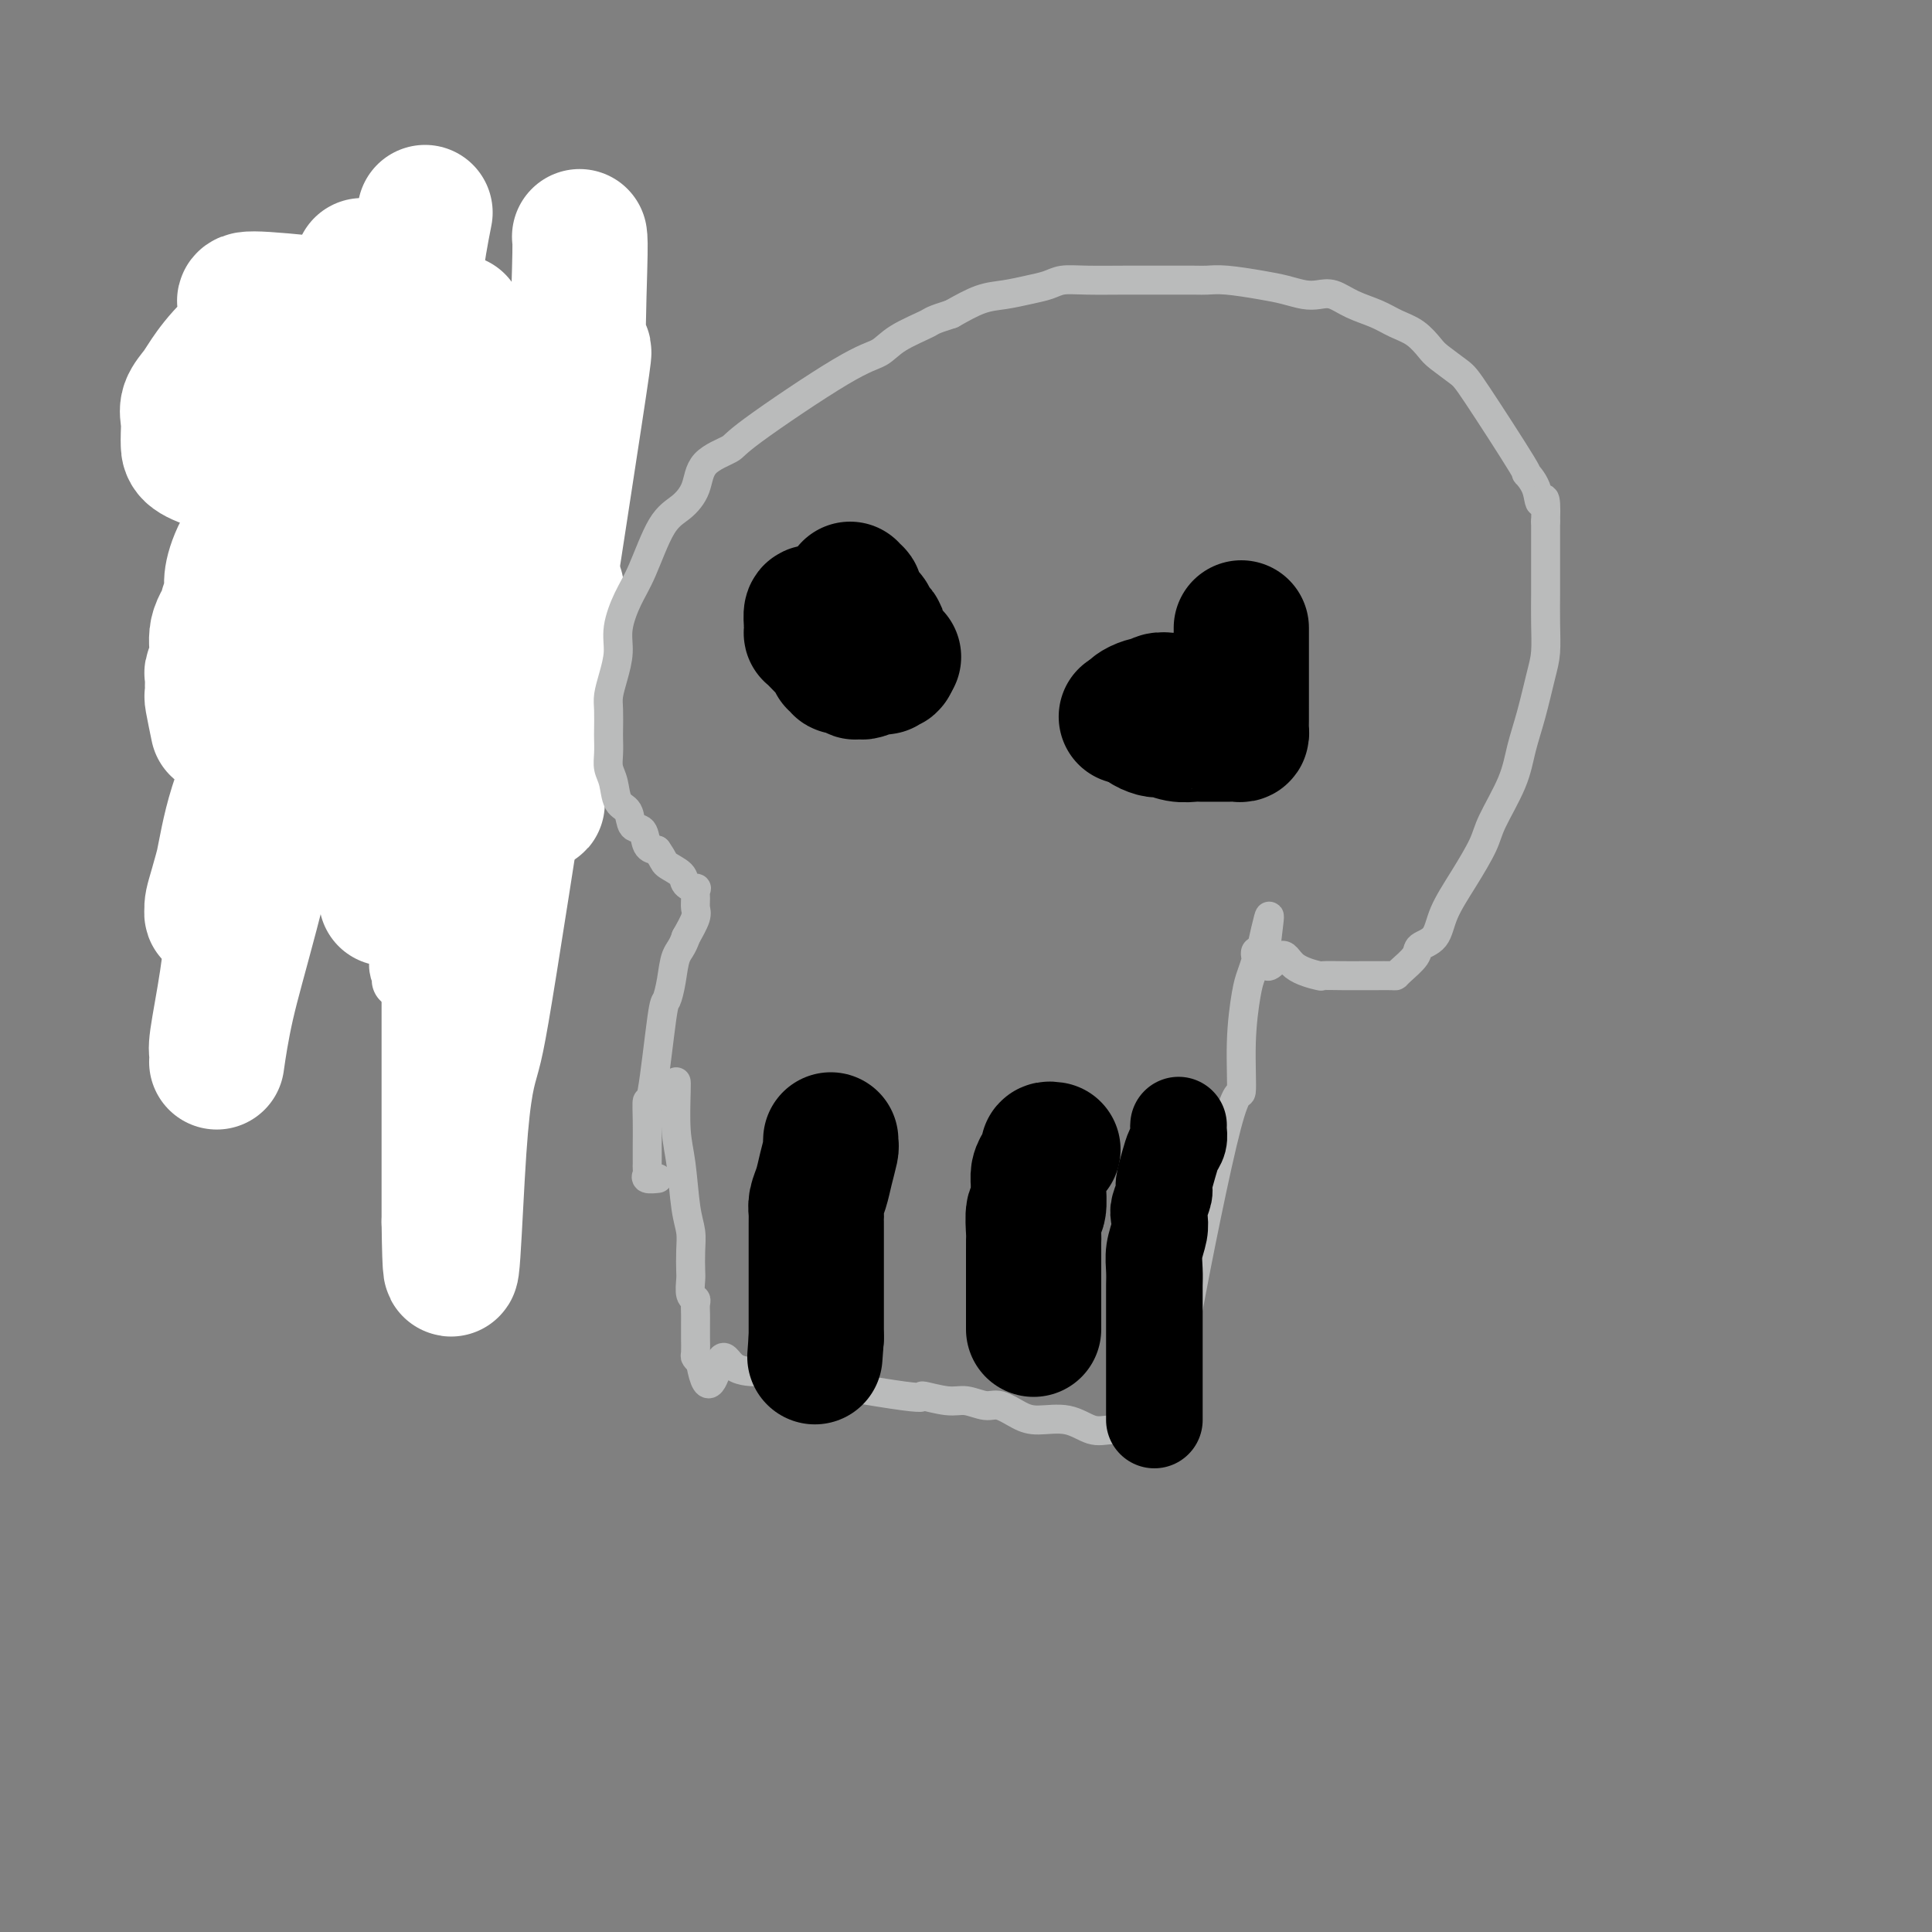 <svg viewBox='0 0 400 400' version='1.1' xmlns='http://www.w3.org/2000/svg' xmlns:xlink='http://www.w3.org/1999/xlink'><rect x="0" y="0" width="400" height="400" fill="#808080" stroke="none"/><g fill='none' stroke='#FFCD0A' stroke-width='4' stroke-linecap='round' stroke-linejoin='round'><path d='M96,79c-0.342,0.000 -0.685,0.000 -1,0c-0.315,-0.000 -0.604,-0.000 -1,0c-0.396,0.000 -0.900,0.000 -1,0c-0.100,-0.000 0.205,-0.000 0,0c-0.205,0.000 -0.919,0.000 -2,0c-1.081,-0.000 -2.527,-0.000 -3,0c-0.473,0.000 0.029,0.000 0,0c-0.029,-0.000 -0.589,-0.000 -1,0c-0.411,0.000 -0.673,0.000 -1,0c-0.327,-0.000 -0.718,-0.000 -1,0c-0.282,0.000 -0.453,0.000 -1,0c-0.547,-0.000 -1.469,-0.001 -2,0c-0.531,0.001 -0.672,0.003 -1,0c-0.328,-0.003 -0.844,-0.011 -1,0c-0.156,0.011 0.046,0.041 0,0c-0.046,-0.041 -0.342,-0.152 -1,0c-0.658,0.152 -1.678,0.566 -2,1c-0.322,0.434 0.054,0.886 0,1c-0.054,0.114 -0.536,-0.110 -1,0c-0.464,0.110 -0.908,0.555 -1,1c-0.092,0.445 0.167,0.889 0,1c-0.167,0.111 -0.762,-0.111 -1,0c-0.238,0.111 -0.119,0.556 0,1'/><path d='M74,84c-1.012,0.945 -1.042,0.808 -1,1c0.042,0.192 0.156,0.714 0,1c-0.156,0.286 -0.581,0.335 -1,1c-0.419,0.665 -0.830,1.944 -1,3c-0.170,1.056 -0.098,1.889 0,2c0.098,0.111 0.222,-0.499 0,0c-0.222,0.499 -0.791,2.108 -1,3c-0.209,0.892 -0.060,1.068 0,1c0.060,-0.068 0.030,-0.379 0,0c-0.030,0.379 -0.061,1.449 0,2c0.061,0.551 0.212,0.583 0,1c-0.212,0.417 -0.789,1.220 -1,2c-0.211,0.780 -0.057,1.536 0,2c0.057,0.464 0.015,0.635 0,1c-0.015,0.365 -0.004,0.924 0,1c0.004,0.076 0.001,-0.330 0,0c-0.001,0.330 -0.000,1.397 0,2c0.000,0.603 0.000,0.743 0,1c-0.000,0.257 -0.000,0.632 0,1c0.000,0.368 0.000,0.728 0,1c-0.000,0.272 -0.001,0.454 0,1c0.001,0.546 0.003,1.455 0,2c-0.003,0.545 -0.011,0.724 0,1c0.011,0.276 0.041,0.648 0,1c-0.041,0.352 -0.155,0.686 0,1c0.155,0.314 0.578,0.610 1,1c0.422,0.390 0.845,0.874 1,1c0.155,0.126 0.044,-0.107 0,0c-0.044,0.107 -0.022,0.553 0,1'/><path d='M71,119c0.487,3.173 0.703,2.107 1,2c0.297,-0.107 0.675,0.745 1,1c0.325,0.255 0.598,-0.087 1,0c0.402,0.087 0.933,0.601 1,1c0.067,0.399 -0.332,0.681 0,1c0.332,0.319 1.394,0.674 2,1c0.606,0.326 0.756,0.621 1,1c0.244,0.379 0.580,0.840 1,1c0.420,0.160 0.922,0.017 1,0c0.078,-0.017 -0.268,0.091 0,0c0.268,-0.091 1.151,-0.380 2,0c0.849,0.380 1.663,1.429 2,2c0.337,0.571 0.197,0.663 1,1c0.803,0.337 2.550,0.921 3,1c0.450,0.079 -0.397,-0.345 0,0c0.397,0.345 2.037,1.458 3,2c0.963,0.542 1.249,0.513 2,1c0.751,0.487 1.969,1.488 3,2c1.031,0.512 1.877,0.533 3,1c1.123,0.467 2.525,1.378 3,2c0.475,0.622 0.022,0.953 0,1c-0.022,0.047 0.385,-0.192 1,0c0.615,0.192 1.438,0.813 2,1c0.562,0.187 0.862,-0.060 1,0c0.138,0.060 0.114,0.428 0,1c-0.114,0.572 -0.319,1.349 0,2c0.319,0.651 1.163,1.175 2,2c0.837,0.825 1.668,1.950 2,3c0.332,1.050 0.166,2.025 0,3'/><path d='M110,152c1.016,1.837 1.057,0.929 1,1c-0.057,0.071 -0.211,1.122 0,2c0.211,0.878 0.789,1.583 1,2c0.211,0.417 0.056,0.546 0,1c-0.056,0.454 -0.014,1.234 0,2c0.014,0.766 -0.000,1.516 0,2c0.000,0.484 0.016,0.700 0,1c-0.016,0.300 -0.062,0.685 0,1c0.062,0.315 0.234,0.560 0,1c-0.234,0.440 -0.874,1.073 -1,2c-0.126,0.927 0.264,2.146 0,3c-0.264,0.854 -1.180,1.344 -2,2c-0.820,0.656 -1.542,1.480 -2,2c-0.458,0.520 -0.651,0.736 -1,1c-0.349,0.264 -0.852,0.578 -1,1c-0.148,0.422 0.059,0.954 0,1c-0.059,0.046 -0.386,-0.394 -1,0c-0.614,0.394 -1.516,1.622 -2,2c-0.484,0.378 -0.549,-0.095 -1,0c-0.451,0.095 -1.287,0.757 -2,1c-0.713,0.243 -1.302,0.065 -2,0c-0.698,-0.065 -1.504,-0.017 -2,0c-0.496,0.017 -0.682,0.005 -1,0c-0.318,-0.005 -0.767,-0.001 -1,0c-0.233,0.001 -0.250,0.000 -1,0c-0.750,-0.000 -2.232,-0.000 -3,0c-0.768,0.000 -0.822,0.000 -1,0c-0.178,-0.000 -0.479,-0.000 -1,0c-0.521,0.000 -1.260,0.000 -2,0'/><path d='M85,180c-2.869,0.158 -1.542,0.052 -1,0c0.542,-0.052 0.299,-0.052 0,0c-0.299,0.052 -0.654,0.154 -1,0c-0.346,-0.154 -0.684,-0.566 -1,-1c-0.316,-0.434 -0.609,-0.891 -1,-1c-0.391,-0.109 -0.878,0.128 -1,0c-0.122,-0.128 0.121,-0.622 0,-1c-0.121,-0.378 -0.607,-0.640 -1,-1c-0.393,-0.360 -0.694,-0.818 -1,-1c-0.306,-0.182 -0.618,-0.087 -1,0c-0.382,0.087 -0.834,0.168 -1,0c-0.166,-0.168 -0.045,-0.584 0,-1c0.045,-0.416 0.013,-0.833 0,-1c-0.013,-0.167 -0.006,-0.083 0,0'/><path d='M86,77c0.756,0.030 1.512,0.061 2,0c0.488,-0.061 0.709,-0.212 1,0c0.291,0.212 0.651,0.789 1,1c0.349,0.211 0.685,0.057 1,0c0.315,-0.057 0.609,-0.016 1,0c0.391,0.016 0.878,0.008 1,0c0.122,-0.008 -0.121,-0.016 0,0c0.121,0.016 0.605,0.057 1,0c0.395,-0.057 0.701,-0.212 1,0c0.299,0.212 0.590,0.792 1,1c0.410,0.208 0.939,0.045 1,0c0.061,-0.045 -0.344,0.029 0,0c0.344,-0.029 1.439,-0.162 2,0c0.561,0.162 0.589,0.618 1,1c0.411,0.382 1.206,0.691 2,1'/><path d='M102,81c2.428,0.863 0.497,1.019 0,1c-0.497,-0.019 0.442,-0.215 1,0c0.558,0.215 0.737,0.841 1,1c0.263,0.159 0.609,-0.150 1,0c0.391,0.150 0.826,0.757 1,1c0.174,0.243 0.087,0.121 0,0'/><path d='M106,84c-0.001,0.120 -0.001,0.239 0,0c0.001,-0.239 0.004,-0.837 0,-1c-0.004,-0.163 -0.015,0.110 0,0c0.015,-0.110 0.057,-0.602 0,-1c-0.057,-0.398 -0.211,-0.702 0,-1c0.211,-0.298 0.789,-0.591 1,-1c0.211,-0.409 0.057,-0.935 0,-1c-0.057,-0.065 -0.016,0.333 0,0c0.016,-0.333 0.008,-1.395 0,-2c-0.008,-0.605 -0.016,-0.754 0,-1c0.016,-0.246 0.057,-0.591 0,-1c-0.057,-0.409 -0.211,-0.883 0,-1c0.211,-0.117 0.788,0.122 1,0c0.212,-0.122 0.061,-0.606 0,-1c-0.061,-0.394 -0.030,-0.697 0,-1'/><path d='M108,72c0.310,-2.476 0.083,-2.667 0,-3c-0.083,-0.333 -0.024,-0.810 0,-1c0.024,-0.190 0.012,-0.095 0,0'/><path d='M108,68c0.083,-0.417 0.167,-0.833 0,-1c-0.167,-0.167 -0.583,-0.083 -1,0'/><path d='M107,67c-0.411,-0.155 -0.937,-0.041 -1,0c-0.063,0.041 0.338,0.011 0,0c-0.338,-0.011 -1.414,-0.003 -2,0c-0.586,0.003 -0.682,0.001 -1,0c-0.318,-0.001 -0.859,-0.000 -1,0c-0.141,0.000 0.117,0.000 0,0c-0.117,-0.000 -0.610,-0.000 -1,0c-0.390,0.000 -0.678,0.000 -1,0c-0.322,-0.000 -0.678,-0.000 -1,0c-0.322,0.000 -0.611,0.000 -1,0c-0.389,-0.000 -0.877,-0.000 -1,0c-0.123,0.000 0.121,0.000 0,0c-0.121,-0.000 -0.606,-0.000 -1,0c-0.394,0.000 -0.697,0.000 -1,0c-0.303,-0.000 -0.605,-0.000 -1,0c-0.395,0.000 -0.883,0.000 -1,0c-0.117,-0.000 0.137,-0.000 0,0c-0.137,0.000 -0.664,0.000 -1,0c-0.336,-0.000 -0.482,-0.000 -1,0c-0.518,0.000 -1.409,0.000 -2,0c-0.591,-0.000 -0.883,-0.000 -1,0c-0.117,0.000 -0.058,0.000 0,0'/><path d='M88,67c-3.349,0.000 -2.221,0.000 -2,0c0.221,0.000 -0.466,0.000 -1,0c-0.534,0.000 -0.917,0.000 -1,0c-0.083,0.000 0.132,0.000 0,0c-0.132,0.000 -0.613,0.000 -1,0c-0.387,0.000 -0.681,0.000 -1,0c-0.319,0.000 -0.663,0.000 -1,0c-0.337,0.000 -0.667,0.000 -1,0c-0.333,0.000 -0.667,0.000 -1,0c-0.333,0.000 -0.663,0.000 -1,0c-0.337,0.000 -0.682,0.000 -1,0c-0.318,0.000 -0.610,0.000 -1,0c-0.390,0.000 -0.878,0.000 -1,0c-0.122,0.000 0.122,0.000 0,0c-0.122,-0.000 -0.610,-0.000 -1,0c-0.390,0.000 -0.682,0.000 -1,0c-0.318,-0.000 -0.661,-0.000 -1,0c-0.339,0.000 -0.673,0.000 -1,0c-0.327,-0.000 -0.647,-0.000 -1,0c-0.353,0.000 -0.738,0.000 -1,0c-0.262,-0.000 -0.400,-0.000 -1,0c-0.600,0.000 -1.662,0.000 -2,0c-0.338,-0.000 0.046,-0.000 0,0c-0.046,0.000 -0.523,0.000 -1,0'/><path d='M65,67c-3.742,0.000 -1.598,0.000 -1,0c0.598,0.000 -0.350,0.000 -1,0c-0.650,0.000 -1.001,0.000 -1,0c0.001,0.000 0.354,0.000 0,0c-0.354,0.000 -1.414,0.000 -2,0c-0.586,0.000 -0.696,0.000 -1,0c-0.304,0.000 -0.801,0.000 -1,0c-0.199,0.000 -0.099,0.000 0,0'/><path d='M55,68c-0.415,0.305 -0.829,0.610 -1,1c-0.171,0.390 -0.098,0.864 0,1c0.098,0.136 0.223,-0.066 0,0c-0.223,0.066 -0.792,0.402 -1,1c-0.208,0.598 -0.056,1.459 0,2c0.056,0.541 0.015,0.762 0,1c-0.015,0.238 -0.003,0.494 0,1c0.003,0.506 -0.003,1.262 0,2c0.003,0.738 0.015,1.456 0,2c-0.015,0.544 -0.057,0.913 0,2c0.057,1.087 0.211,2.892 0,4c-0.211,1.108 -0.789,1.519 -1,2c-0.211,0.481 -0.057,1.031 0,2c0.057,0.969 0.015,2.355 0,3c-0.015,0.645 -0.004,0.548 0,1c0.004,0.452 0.001,1.454 0,2c-0.001,0.546 -0.000,0.635 0,1c0.000,0.365 0.000,1.006 0,2c-0.000,0.994 -0.000,2.340 0,3c0.000,0.660 0.000,0.634 0,1c-0.000,0.366 -0.000,1.124 0,2c0.000,0.876 0.000,1.870 0,3c-0.000,1.130 -0.000,2.396 0,3c0.000,0.604 0.000,0.547 0,1c-0.000,0.453 -0.000,1.415 0,2c0.000,0.585 0.000,0.792 0,1'/><path d='M52,114c-0.691,7.084 -0.917,1.795 -1,0c-0.083,-1.795 -0.021,-0.096 0,1c0.021,1.096 0.003,1.590 0,2c-0.003,0.410 0.009,0.736 0,1c-0.009,0.264 -0.041,0.465 0,1c0.041,0.535 0.154,1.404 0,2c-0.154,0.596 -0.576,0.919 -1,2c-0.424,1.081 -0.849,2.919 -1,4c-0.151,1.081 -0.026,1.406 0,2c0.026,0.594 -0.046,1.459 0,2c0.046,0.541 0.208,0.758 0,1c-0.208,0.242 -0.788,0.508 -1,1c-0.212,0.492 -0.057,1.209 0,2c0.057,0.791 0.016,1.654 0,2c-0.016,0.346 -0.008,0.173 0,0'/><path d='M48,137c-0.097,-0.113 -0.193,-0.226 0,0c0.193,0.226 0.677,0.792 1,1c0.323,0.208 0.486,0.060 1,0c0.514,-0.060 1.381,-0.030 2,0c0.619,0.030 0.992,0.061 1,0c0.008,-0.061 -0.349,-0.212 0,0c0.349,0.212 1.403,0.789 2,1c0.597,0.211 0.737,0.057 1,0c0.263,-0.057 0.648,-0.015 1,0c0.352,0.015 0.672,0.004 1,0c0.328,-0.004 0.665,-0.001 1,0c0.335,0.001 0.667,0.001 1,0'/><path d='M60,139c2.089,0.311 1.311,0.089 1,0c-0.311,-0.089 -0.156,-0.044 0,0'/><path d='M62,139c-0.030,0.289 -0.061,0.578 0,1c0.061,0.422 0.212,0.978 0,2c-0.212,1.022 -0.789,2.512 -1,3c-0.211,0.488 -0.056,-0.024 0,0c0.056,0.024 0.015,0.584 0,1c-0.015,0.416 -0.003,0.689 0,1c0.003,0.311 -0.003,0.661 0,1c0.003,0.339 0.015,0.668 0,1c-0.015,0.332 -0.055,0.666 0,1c0.055,0.334 0.207,0.667 0,1c-0.207,0.333 -0.773,0.667 -1,1c-0.227,0.333 -0.113,0.667 0,1'/><path d='M60,153c-0.309,2.433 -0.083,1.517 0,2c0.083,0.483 0.022,2.367 0,3c-0.022,0.633 -0.005,0.016 0,0c0.005,-0.016 -0.002,0.570 0,1c0.002,0.430 0.014,0.704 0,1c-0.014,0.296 -0.055,0.616 0,1c0.055,0.384 0.207,0.834 0,1c-0.207,0.166 -0.773,0.047 -1,0c-0.227,-0.047 -0.113,-0.024 0,0'/><path d='M58,162c-0.447,0.000 -0.893,0.000 -1,0c-0.107,0.000 0.126,0.000 0,0c-0.126,0.000 -0.611,0.000 -1,0c-0.389,0.000 -0.682,0.000 -1,0c-0.318,0.000 -0.663,0.000 -1,0c-0.337,0.000 -0.668,0.000 -1,0c-0.332,0.000 -0.666,0.000 -1,0c-0.334,0.000 -0.667,0.000 -1,0c-0.333,0.000 -0.667,0.000 -1,0'/><path d='M50,162c-1.333,0.000 -0.667,0.000 0,0'/><path d='M49,162c-0.423,0.054 -0.845,0.108 -1,0c-0.155,-0.108 -0.042,-0.378 0,0c0.042,0.378 0.012,1.403 0,2c-0.012,0.597 -0.007,0.764 0,1c0.007,0.236 0.016,0.539 0,1c-0.016,0.461 -0.057,1.079 0,2c0.057,0.921 0.211,2.145 0,3c-0.211,0.855 -0.789,1.342 -1,2c-0.211,0.658 -0.056,1.487 0,2c0.056,0.513 0.011,0.711 0,1c-0.011,0.289 0.011,0.670 0,1c-0.011,0.330 -0.055,0.611 0,1c0.055,0.389 0.211,0.888 0,1c-0.211,0.112 -0.788,-0.162 -1,0c-0.212,0.162 -0.061,0.761 0,1c0.061,0.239 0.030,0.120 0,0'/><path d='M46,180c0.000,0.000 1.000,1.000 1,1'/><path d='M47,181c0.390,0.094 0.864,-0.171 1,0c0.136,0.171 -0.065,0.778 0,1c0.065,0.222 0.395,0.059 1,0c0.605,-0.059 1.485,-0.016 2,0c0.515,0.016 0.664,0.003 1,0c0.336,-0.003 0.860,0.003 1,0c0.140,-0.003 -0.103,-0.015 0,0c0.103,0.015 0.553,0.057 1,0c0.447,-0.057 0.889,-0.211 1,0c0.111,0.211 -0.111,0.789 0,1c0.111,0.211 0.556,0.057 1,0c0.444,-0.057 0.889,-0.015 1,0c0.111,0.015 -0.111,0.004 0,0c0.111,-0.004 0.556,-0.002 1,0'/><path d='M58,183c1.880,0.536 1.081,0.876 1,1c-0.081,0.124 0.557,0.032 1,0c0.443,-0.032 0.692,-0.005 1,0c0.308,0.005 0.674,-0.013 1,0c0.326,0.013 0.612,0.056 1,0c0.388,-0.056 0.878,-0.211 1,0c0.122,0.211 -0.123,0.789 0,1c0.123,0.211 0.614,0.057 1,0c0.386,-0.057 0.668,-0.015 1,0c0.332,0.015 0.715,0.004 1,0c0.285,-0.004 0.472,-0.001 1,0c0.528,0.001 1.398,0.000 2,0c0.602,-0.000 0.935,-0.000 1,0c0.065,0.000 -0.137,0.000 0,0c0.137,-0.000 0.614,-0.000 1,0c0.386,0.000 0.681,0.000 1,0c0.319,-0.000 0.663,-0.000 1,0c0.337,0.000 0.668,0.000 1,0c0.332,-0.000 0.666,-0.000 1,0c0.334,0.000 0.667,0.000 1,0'/><path d='M77,185c3.122,0.309 1.428,0.083 1,0c-0.428,-0.083 0.410,-0.022 1,0c0.590,0.022 0.931,0.006 1,0c0.069,-0.006 -0.135,-0.002 0,0c0.135,0.002 0.609,0.000 1,0c0.391,-0.000 0.700,-0.000 1,0c0.300,0.000 0.591,0.000 1,0c0.409,-0.000 0.936,-0.000 1,0c0.064,0.000 -0.337,0.000 0,0c0.337,-0.000 1.411,-0.000 2,0c0.589,0.000 0.694,0.000 1,0c0.306,-0.000 0.813,-0.000 1,0c0.187,0.000 0.053,0.000 0,0c-0.053,-0.000 -0.027,-0.000 0,0'/><path d='M111,76c-0.445,0.341 -0.890,0.683 -1,1c-0.110,0.317 0.114,0.610 0,1c-0.114,0.390 -0.567,0.878 -1,1c-0.433,0.122 -0.847,-0.122 -1,0c-0.153,0.122 -0.045,0.610 0,1c0.045,0.390 0.026,0.682 0,1c-0.026,0.318 -0.060,0.662 0,1c0.060,0.338 0.212,0.669 0,1c-0.212,0.331 -0.789,0.661 -1,1c-0.211,0.339 -0.057,0.686 0,1c0.057,0.314 0.016,0.595 0,1c-0.016,0.405 -0.008,0.935 0,1c0.008,0.065 0.016,-0.333 0,0c-0.016,0.333 -0.057,1.399 0,2c0.057,0.601 0.211,0.738 0,1c-0.211,0.262 -0.789,0.647 -1,1c-0.211,0.353 -0.057,0.672 0,1c0.057,0.328 0.015,0.665 0,1c-0.015,0.335 -0.004,0.667 0,1c0.004,0.333 0.001,0.667 0,1c-0.001,0.333 -0.001,0.667 0,1'/><path d='M106,96c-0.782,3.032 -0.238,0.613 0,0c0.238,-0.613 0.169,0.582 0,1c-0.169,0.418 -0.437,0.061 -1,0c-0.563,-0.061 -1.421,0.176 -2,0c-0.579,-0.176 -0.880,-0.765 -1,-1c-0.120,-0.235 -0.060,-0.118 0,0'/><path d='M102,96c-0.798,-0.016 -0.792,-0.057 -1,0c-0.208,0.057 -0.629,0.211 -1,0c-0.371,-0.211 -0.691,-0.789 -1,-1c-0.309,-0.211 -0.606,-0.057 -1,0c-0.394,0.057 -0.884,0.015 -1,0c-0.116,-0.015 0.141,-0.004 0,0c-0.141,0.004 -0.682,0.001 -1,0c-0.318,-0.001 -0.414,-0.000 -1,0c-0.586,0.000 -1.663,0.000 -2,0c-0.337,-0.000 0.065,0.000 0,0c-0.065,-0.000 -0.595,-0.001 -1,0c-0.405,0.001 -0.683,0.003 -1,0c-0.317,-0.003 -0.673,-0.011 -1,0c-0.327,0.011 -0.627,0.041 -1,0c-0.373,-0.041 -0.821,-0.155 -1,0c-0.179,0.155 -0.090,0.577 0,1'/><path d='M88,96c-2.364,-0.048 -1.274,-0.168 -1,0c0.274,0.168 -0.266,0.624 -1,1c-0.734,0.376 -1.661,0.673 -2,1c-0.339,0.327 -0.091,0.683 0,1c0.091,0.317 0.025,0.595 0,1c-0.025,0.405 -0.008,0.936 0,1c0.008,0.064 0.006,-0.338 0,0c-0.006,0.338 -0.016,1.418 0,2c0.016,0.582 0.057,0.667 0,1c-0.057,0.333 -0.213,0.916 0,1c0.213,0.084 0.797,-0.329 1,0c0.203,0.329 0.027,1.400 0,2c-0.027,0.600 0.096,0.728 0,1c-0.096,0.272 -0.410,0.689 0,1c0.410,0.311 1.546,0.518 2,1c0.454,0.482 0.227,1.241 0,2'/><path d='M87,112c0.736,2.376 1.077,1.316 1,1c-0.077,-0.316 -0.571,0.110 0,1c0.571,0.890 2.209,2.242 3,3c0.791,0.758 0.735,0.920 1,1c0.265,0.080 0.849,0.077 1,0c0.151,-0.077 -0.132,-0.227 0,0c0.132,0.227 0.680,0.830 1,1c0.320,0.170 0.410,-0.094 1,0c0.590,0.094 1.678,0.547 2,1c0.322,0.453 -0.121,0.905 0,1c0.121,0.095 0.806,-0.167 1,0c0.194,0.167 -0.102,0.763 0,1c0.102,0.237 0.601,0.115 1,0c0.399,-0.115 0.697,-0.224 1,0c0.303,0.224 0.609,0.782 1,1c0.391,0.218 0.865,0.096 1,0c0.135,-0.096 -0.069,-0.167 0,0c0.069,0.167 0.410,0.570 1,1c0.590,0.430 1.428,0.885 2,1c0.572,0.115 0.878,-0.110 1,0c0.122,0.110 0.061,0.555 0,1'/><path d='M106,126c2.891,2.405 0.620,1.419 0,1c-0.620,-0.419 0.412,-0.271 1,0c0.588,0.271 0.731,0.665 1,1c0.269,0.335 0.664,0.610 1,1c0.336,0.390 0.615,0.893 1,1c0.385,0.107 0.878,-0.182 1,0c0.122,0.182 -0.126,0.835 0,1c0.126,0.165 0.625,-0.160 1,0c0.375,0.160 0.626,0.803 1,1c0.374,0.197 0.870,-0.053 1,0c0.130,0.053 -0.106,0.409 0,1c0.106,0.591 0.554,1.419 1,2c0.446,0.581 0.890,0.916 1,1c0.110,0.084 -0.115,-0.084 0,0c0.115,0.084 0.570,0.418 1,1c0.430,0.582 0.833,1.412 1,2c0.167,0.588 0.096,0.934 0,1c-0.096,0.066 -0.218,-0.149 0,0c0.218,0.149 0.777,0.661 1,1c0.223,0.339 0.111,0.503 0,1c-0.111,0.497 -0.222,1.326 0,2c0.222,0.674 0.778,1.193 1,2c0.222,0.807 0.111,1.904 0,3'/><path d='M120,149c0.464,1.748 0.124,0.116 0,0c-0.124,-0.116 -0.033,1.282 0,2c0.033,0.718 0.009,0.755 0,1c-0.009,0.245 -0.002,0.697 0,1c0.002,0.303 0.001,0.458 0,1c-0.001,0.542 -0.000,1.473 0,2c0.000,0.527 0.000,0.652 0,1c-0.000,0.348 -0.000,0.919 0,1c0.000,0.081 0.000,-0.329 0,0c-0.000,0.329 -0.000,1.397 0,2c0.000,0.603 0.000,0.742 0,1c-0.000,0.258 -0.000,0.634 0,1c0.000,0.366 0.000,0.723 0,1c-0.000,0.277 -0.000,0.473 0,1c0.000,0.527 0.000,1.383 0,2c-0.000,0.617 -0.000,0.995 0,1c0.000,0.005 0.001,-0.362 0,0c-0.001,0.362 -0.003,1.455 0,2c0.003,0.545 0.012,0.542 0,1c-0.012,0.458 -0.046,1.376 0,2c0.046,0.624 0.171,0.955 0,1c-0.171,0.045 -0.637,-0.195 -1,0c-0.363,0.195 -0.623,0.825 -1,1c-0.377,0.175 -0.871,-0.107 -1,0c-0.129,0.107 0.106,0.602 0,1c-0.106,0.398 -0.553,0.699 -1,1'/><path d='M116,176c-0.560,1.087 0.039,1.805 0,2c-0.039,0.195 -0.717,-0.135 -1,0c-0.283,0.135 -0.171,0.733 0,1c0.171,0.267 0.400,0.204 0,1c-0.400,0.796 -1.431,2.451 -2,3c-0.569,0.549 -0.677,-0.007 -1,0c-0.323,0.007 -0.860,0.579 -1,1c-0.140,0.421 0.117,0.691 0,1c-0.117,0.309 -0.610,0.657 -1,1c-0.390,0.343 -0.678,0.680 -1,1c-0.322,0.320 -0.678,0.622 -1,1c-0.322,0.378 -0.611,0.833 -1,1c-0.389,0.167 -0.878,0.045 -1,0c-0.122,-0.045 0.122,-0.012 0,0c-0.122,0.012 -0.611,0.002 -1,0c-0.389,-0.002 -0.678,0.003 -1,0c-0.322,-0.003 -0.678,-0.015 -1,0c-0.322,0.015 -0.611,0.057 -1,0c-0.389,-0.057 -0.878,-0.211 -1,0c-0.122,0.211 0.122,0.789 0,1c-0.122,0.211 -0.610,0.057 -1,0c-0.390,-0.057 -0.683,-0.016 -1,0c-0.317,0.016 -0.659,0.008 -1,0'/><path d='M98,190c-1.632,0.155 -1.210,0.041 -1,0c0.210,-0.041 0.210,-0.011 0,0c-0.210,0.011 -0.629,0.003 -1,0c-0.371,-0.003 -0.692,0.000 -1,0c-0.308,-0.000 -0.602,-0.004 -1,0c-0.398,0.004 -0.900,0.015 -1,0c-0.100,-0.015 0.202,-0.057 0,0c-0.202,0.057 -0.909,0.211 -2,0c-1.091,-0.211 -2.565,-0.787 -3,-1c-0.435,-0.213 0.168,-0.061 0,0c-0.168,0.061 -1.106,0.032 -2,0c-0.894,-0.032 -1.745,-0.065 -2,0c-0.255,0.065 0.086,0.229 0,0c-0.086,-0.229 -0.598,-0.851 -1,-1c-0.402,-0.149 -0.696,0.177 -1,0c-0.304,-0.177 -0.620,-0.855 -1,-1c-0.380,-0.145 -0.823,0.244 -1,0c-0.177,-0.244 -0.089,-1.122 0,-2'/><path d='M80,185c-0.741,-0.857 -0.595,-0.999 -1,-1c-0.405,-0.001 -1.362,0.141 -2,0c-0.638,-0.141 -0.955,-0.564 -1,-1c-0.045,-0.436 0.184,-0.887 0,-1c-0.184,-0.113 -0.781,0.110 -1,0c-0.219,-0.110 -0.059,-0.554 0,-1c0.059,-0.446 0.016,-0.893 0,-1c-0.016,-0.107 -0.004,0.126 0,0c0.004,-0.126 0.001,-0.612 0,-1c-0.001,-0.388 -0.000,-0.678 0,-1c0.000,-0.322 0.000,-0.678 0,-1c-0.000,-0.322 -0.000,-0.612 0,-1c0.000,-0.388 0.000,-0.875 0,-1c-0.000,-0.125 -0.000,0.111 0,0c0.000,-0.111 0.000,-0.568 0,-1c-0.000,-0.432 -0.000,-0.838 0,-1c0.000,-0.162 0.000,-0.081 0,0'/><path d='M53,161c-0.000,0.469 -0.000,0.939 0,1c0.000,0.061 0.000,-0.285 0,0c-0.000,0.285 -0.000,1.203 0,2c0.000,0.797 0.000,1.474 0,2c-0.000,0.526 -0.001,0.902 0,1c0.001,0.098 0.004,-0.080 0,0c-0.004,0.080 -0.016,0.419 0,1c0.016,0.581 0.061,1.403 0,2c-0.061,0.597 -0.227,0.970 0,1c0.227,0.030 0.848,-0.282 1,0c0.152,0.282 -0.166,1.160 0,2c0.166,0.840 0.815,1.643 1,2c0.185,0.357 -0.094,0.267 0,1c0.094,0.733 0.560,2.289 1,3c0.440,0.711 0.854,0.575 1,1c0.146,0.425 0.025,1.409 0,2c-0.025,0.591 0.046,0.789 0,1c-0.046,0.211 -0.208,0.435 0,1c0.208,0.565 0.788,1.471 1,2c0.212,0.529 0.057,0.681 0,1c-0.057,0.319 -0.016,0.805 0,1c0.016,0.195 0.008,0.097 0,0'/><path d='M63,156c-0.423,-0.080 -0.846,-0.159 -1,0c-0.154,0.159 -0.038,0.558 0,1c0.038,0.442 -0.001,0.929 0,1c0.001,0.071 0.043,-0.272 0,0c-0.043,0.272 -0.170,1.160 0,2c0.170,0.840 0.638,1.633 1,2c0.362,0.367 0.618,0.307 1,1c0.382,0.693 0.891,2.140 1,3c0.109,0.860 -0.182,1.134 0,2c0.182,0.866 0.836,2.324 1,3c0.164,0.676 -0.162,0.570 0,1c0.162,0.430 0.813,1.396 1,2c0.187,0.604 -0.090,0.844 0,1c0.090,0.156 0.546,0.227 1,1c0.454,0.773 0.905,2.249 1,3c0.095,0.751 -0.167,0.778 0,1c0.167,0.222 0.763,0.637 1,1c0.237,0.363 0.116,0.672 0,1c-0.116,0.328 -0.227,0.676 0,1c0.227,0.324 0.792,0.626 1,1c0.208,0.374 0.059,0.821 0,1c-0.059,0.179 -0.030,0.089 0,0'/><path d='M66,139c0.447,0.308 0.894,0.615 1,1c0.106,0.385 -0.130,0.846 0,1c0.130,0.154 0.626,0.000 1,0c0.374,-0.000 0.625,0.152 1,1c0.375,0.848 0.874,2.391 1,3c0.126,0.609 -0.121,0.283 0,1c0.121,0.717 0.611,2.476 1,3c0.389,0.524 0.678,-0.186 1,0c0.322,0.186 0.678,1.268 1,2c0.322,0.732 0.612,1.113 1,2c0.388,0.887 0.875,2.279 1,3c0.125,0.721 -0.111,0.770 0,1c0.111,0.230 0.570,0.640 1,1c0.430,0.360 0.832,0.670 1,1c0.168,0.330 0.101,0.680 0,1c-0.101,0.320 -0.237,0.611 0,1c0.237,0.389 0.847,0.877 1,1c0.153,0.123 -0.153,-0.118 0,0c0.153,0.118 0.763,0.594 1,1c0.237,0.406 0.101,0.742 0,1c-0.101,0.258 -0.167,0.437 0,1c0.167,0.563 0.567,1.510 1,2c0.433,0.490 0.900,0.523 1,1c0.100,0.477 -0.165,1.398 0,2c0.165,0.602 0.762,0.886 1,1c0.238,0.114 0.119,0.057 0,0'/><path d='M82,171c2.667,5.333 1.333,2.667 0,0'/><path d='M56,102c-0.114,0.333 -0.228,0.665 0,1c0.228,0.335 0.796,0.671 1,1c0.204,0.329 0.042,0.649 0,1c-0.042,0.351 0.035,0.732 0,1c-0.035,0.268 -0.182,0.424 0,1c0.182,0.576 0.694,1.572 1,2c0.306,0.428 0.408,0.289 1,1c0.592,0.711 1.674,2.271 2,3c0.326,0.729 -0.105,0.627 0,1c0.105,0.373 0.745,1.219 1,2c0.255,0.781 0.124,1.495 0,2c-0.124,0.505 -0.241,0.802 0,1c0.241,0.198 0.839,0.298 1,1c0.161,0.702 -0.115,2.007 0,3c0.115,0.993 0.621,1.672 1,2c0.379,0.328 0.631,0.303 1,1c0.369,0.697 0.854,2.117 1,3c0.146,0.883 -0.049,1.228 0,2c0.049,0.772 0.341,1.970 1,3c0.659,1.030 1.683,1.893 2,2c0.317,0.107 -0.074,-0.543 0,0c0.074,0.543 0.611,2.277 1,3c0.389,0.723 0.629,0.434 1,1c0.371,0.566 0.873,1.986 1,3c0.127,1.014 -0.120,1.623 0,2c0.120,0.377 0.606,0.521 1,1c0.394,0.479 0.697,1.294 1,2c0.303,0.706 0.607,1.303 1,2c0.393,0.697 0.875,1.495 1,2c0.125,0.505 -0.107,0.716 0,1c0.107,0.284 0.554,0.642 1,1'/><path d='M77,154c3.706,8.897 2.471,5.140 2,4c-0.471,-1.140 -0.180,0.338 0,1c0.180,0.662 0.247,0.510 1,2c0.753,1.490 2.192,4.623 3,6c0.808,1.377 0.986,0.999 1,1c0.014,0.001 -0.136,0.382 0,1c0.136,0.618 0.559,1.472 1,2c0.441,0.528 0.902,0.729 1,1c0.098,0.271 -0.166,0.611 0,1c0.166,0.389 0.762,0.825 1,1c0.238,0.175 0.119,0.087 0,0'/><path d='M81,131c0.344,0.236 0.689,0.472 1,1c0.311,0.528 0.589,1.349 1,2c0.411,0.651 0.955,1.132 1,2c0.045,0.868 -0.410,2.123 0,3c0.410,0.877 1.686,1.377 2,2c0.314,0.623 -0.332,1.370 0,2c0.332,0.630 1.643,1.143 2,2c0.357,0.857 -0.241,2.057 0,3c0.241,0.943 1.321,1.627 2,2c0.679,0.373 0.956,0.434 1,1c0.044,0.566 -0.147,1.635 0,2c0.147,0.365 0.630,0.024 1,1c0.370,0.976 0.625,3.269 1,4c0.375,0.731 0.869,-0.100 1,0c0.131,0.100 -0.101,1.132 0,2c0.101,0.868 0.534,1.571 1,2c0.466,0.429 0.965,0.585 1,1c0.035,0.415 -0.393,1.088 0,2c0.393,0.912 1.607,2.061 2,3c0.393,0.939 -0.034,1.666 0,2c0.034,0.334 0.531,0.275 1,1c0.469,0.725 0.910,2.233 1,3c0.090,0.767 -0.172,0.793 0,1c0.172,0.207 0.777,0.594 1,1c0.223,0.406 0.064,0.830 0,1c-0.064,0.170 -0.032,0.085 0,0'/><path d='M99,143c0.427,0.212 0.854,0.424 1,1c0.146,0.576 0.011,1.516 0,2c-0.011,0.484 0.102,0.511 0,1c-0.102,0.489 -0.420,1.441 0,2c0.420,0.559 1.577,0.727 2,1c0.423,0.273 0.113,0.653 0,1c-0.113,0.347 -0.027,0.660 0,1c0.027,0.340 -0.003,0.705 0,1c0.003,0.295 0.038,0.519 0,1c-0.038,0.481 -0.151,1.218 0,2c0.151,0.782 0.566,1.610 1,2c0.434,0.390 0.887,0.342 1,1c0.113,0.658 -0.113,2.022 0,3c0.113,0.978 0.566,1.568 1,2c0.434,0.432 0.848,0.704 1,1c0.152,0.296 0.041,0.615 0,1c-0.041,0.385 -0.011,0.834 0,1c0.011,0.166 0.003,0.047 0,0c-0.003,-0.047 -0.002,-0.024 0,0'/><path d='M61,76c0.002,0.336 0.004,0.672 0,1c-0.004,0.328 -0.016,0.648 0,1c0.016,0.352 0.058,0.735 0,1c-0.058,0.265 -0.218,0.413 0,1c0.218,0.587 0.814,1.615 1,2c0.186,0.385 -0.038,0.129 0,1c0.038,0.871 0.339,2.871 1,4c0.661,1.129 1.683,1.386 2,2c0.317,0.614 -0.070,1.583 0,2c0.070,0.417 0.597,0.281 1,1c0.403,0.719 0.683,2.291 1,3c0.317,0.709 0.672,0.554 1,1c0.328,0.446 0.627,1.491 1,2c0.373,0.509 0.818,0.480 1,1c0.182,0.520 0.101,1.590 0,2c-0.101,0.410 -0.223,0.162 0,0c0.223,-0.162 0.791,-0.236 1,0c0.209,0.236 0.060,0.782 0,1c-0.060,0.218 -0.030,0.109 0,0'/><path d='M70,72c0.030,0.328 0.061,0.655 0,1c-0.061,0.345 -0.212,0.707 0,1c0.212,0.293 0.788,0.516 1,1c0.212,0.484 0.061,1.229 0,2c-0.061,0.771 -0.031,1.568 0,2c0.031,0.432 0.065,0.498 0,1c-0.065,0.502 -0.227,1.441 0,2c0.227,0.559 0.844,0.737 1,1c0.156,0.263 -0.150,0.609 0,1c0.150,0.391 0.757,0.826 1,1c0.243,0.174 0.121,0.087 0,0'/><path d='M92,75c0.417,0.000 0.833,0.000 1,0c0.167,0.000 0.083,0.000 0,0'/></g>
<g fill='none' stroke='#000000' stroke-width='12' stroke-linecap='round' stroke-linejoin='round'><path d='M105,86c-0.341,0.428 -0.683,0.857 -1,1c-0.317,0.143 -0.610,0.001 -1,0c-0.390,-0.001 -0.878,0.139 -1,0c-0.122,-0.139 0.122,-0.558 0,-1c-0.122,-0.442 -0.611,-0.907 -1,-1c-0.389,-0.093 -0.678,0.185 -1,0c-0.322,-0.185 -0.678,-0.834 -1,-1c-0.322,-0.166 -0.611,0.152 -1,0c-0.389,-0.152 -0.877,-0.773 -1,-1c-0.123,-0.227 0.121,-0.061 0,0c-0.121,0.061 -0.606,0.017 -1,0c-0.394,-0.017 -0.697,-0.009 -1,0'/><path d='M95,83c-1.709,-0.691 -0.983,-0.917 -1,-1c-0.017,-0.083 -0.778,-0.022 -1,0c-0.222,0.022 0.096,0.006 0,0c-0.096,-0.006 -0.607,-0.002 -1,0c-0.393,0.002 -0.667,0.000 -1,0c-0.333,-0.000 -0.723,-0.000 -1,0c-0.277,0.000 -0.441,-0.000 -1,0c-0.559,0.000 -1.512,0.000 -2,0c-0.488,-0.000 -0.512,-0.001 -1,0c-0.488,0.001 -1.440,0.003 -2,0c-0.560,-0.003 -0.728,-0.012 -1,0c-0.272,0.012 -0.646,0.045 -1,0c-0.354,-0.045 -0.686,-0.167 -1,0c-0.314,0.167 -0.610,0.622 -1,1c-0.390,0.378 -0.874,0.678 -1,1c-0.126,0.322 0.106,0.667 0,1c-0.106,0.333 -0.551,0.653 -1,1c-0.449,0.347 -0.904,0.722 -1,1c-0.096,0.278 0.167,0.459 0,1c-0.167,0.541 -0.763,1.440 -1,2c-0.237,0.560 -0.116,0.780 0,1c0.116,0.220 0.227,0.440 0,1c-0.227,0.560 -0.793,1.459 -1,2c-0.207,0.541 -0.056,0.722 0,1c0.056,0.278 0.016,0.651 0,1c-0.016,0.349 -0.008,0.675 0,1'/><path d='M75,97c-0.774,2.331 -0.207,1.158 0,1c0.207,-0.158 0.056,0.700 0,1c-0.056,0.300 -0.015,0.041 0,1c0.015,0.959 0.004,3.136 0,4c-0.004,0.864 -0.001,0.417 0,1c0.001,0.583 0.000,2.198 0,3c-0.000,0.802 -0.000,0.792 0,1c0.000,0.208 0.000,0.634 0,1c-0.000,0.366 -0.000,0.672 0,1c0.000,0.328 0.000,0.678 0,1c-0.000,0.322 -0.001,0.615 0,1c0.001,0.385 0.003,0.863 0,1c-0.003,0.137 -0.012,-0.066 0,0c0.012,0.066 0.044,0.402 0,1c-0.044,0.598 -0.163,1.459 0,2c0.163,0.541 0.608,0.761 1,1c0.392,0.239 0.731,0.498 1,1c0.269,0.502 0.466,1.248 1,2c0.534,0.752 1.404,1.511 2,2c0.596,0.489 0.919,0.708 1,1c0.081,0.292 -0.081,0.657 0,1c0.081,0.343 0.404,0.666 1,1c0.596,0.334 1.466,0.681 2,1c0.534,0.319 0.731,0.611 1,1c0.269,0.389 0.611,0.874 1,1c0.389,0.126 0.825,-0.107 1,0c0.175,0.107 0.087,0.553 0,1'/><path d='M87,130c2.099,2.235 1.348,1.324 1,1c-0.348,-0.324 -0.291,-0.060 0,0c0.291,0.060 0.818,-0.086 1,0c0.182,0.086 0.020,0.402 1,1c0.980,0.598 3.102,1.479 4,2c0.898,0.521 0.573,0.682 1,1c0.427,0.318 1.606,0.793 2,1c0.394,0.207 0.004,0.145 0,0c-0.004,-0.145 0.376,-0.375 1,0c0.624,0.375 1.490,1.353 2,2c0.510,0.647 0.665,0.961 1,1c0.335,0.039 0.850,-0.197 1,0c0.150,0.197 -0.065,0.827 0,1c0.065,0.173 0.409,-0.112 1,0c0.591,0.112 1.429,0.622 2,1c0.571,0.378 0.874,0.625 1,1c0.126,0.375 0.076,0.878 0,1c-0.076,0.122 -0.179,-0.136 0,0c0.179,0.136 0.639,0.668 1,1c0.361,0.332 0.622,0.465 1,1c0.378,0.535 0.872,1.471 1,2c0.128,0.529 -0.109,0.652 0,1c0.109,0.348 0.565,0.920 1,1c0.435,0.080 0.849,-0.332 1,0c0.151,0.332 0.041,1.409 0,2c-0.041,0.591 -0.011,0.698 0,1c0.011,0.302 0.003,0.801 0,1c-0.003,0.199 -0.002,0.100 0,0'/><path d='M111,153c0.927,2.419 0.244,2.468 0,3c-0.244,0.532 -0.050,1.547 0,2c0.050,0.453 -0.043,0.345 0,1c0.043,0.655 0.224,2.074 0,3c-0.224,0.926 -0.851,1.360 -1,2c-0.149,0.640 0.180,1.486 0,2c-0.180,0.514 -0.871,0.697 -1,1c-0.129,0.303 0.302,0.725 0,1c-0.302,0.275 -1.338,0.402 -2,1c-0.662,0.598 -0.951,1.665 -1,2c-0.049,0.335 0.142,-0.064 0,0c-0.142,0.064 -0.618,0.591 -1,1c-0.382,0.409 -0.669,0.701 -1,1c-0.331,0.299 -0.704,0.606 -1,1c-0.296,0.394 -0.513,0.876 -1,1c-0.487,0.124 -1.244,-0.112 -2,0c-0.756,0.112 -1.512,0.570 -2,1c-0.488,0.430 -0.709,0.833 -1,1c-0.291,0.167 -0.652,0.097 -1,0c-0.348,-0.097 -0.683,-0.222 -1,0c-0.317,0.222 -0.617,0.792 -1,1c-0.383,0.208 -0.848,0.056 -1,0c-0.152,-0.056 0.008,-0.015 0,0c-0.008,0.015 -0.184,0.004 -1,0c-0.816,-0.004 -2.270,-0.001 -3,0c-0.730,0.001 -0.735,0.000 -1,0c-0.265,-0.000 -0.790,-0.000 -1,0c-0.210,0.000 -0.105,0.000 0,0'/></g>
<g fill='none' stroke='#FFFFFF' stroke-width='12' stroke-linecap='round' stroke-linejoin='round'><path d='M98,93c-0.000,-0.622 -0.000,-1.244 0,-2c0.000,-0.756 0.001,-1.645 0,-3c-0.001,-1.355 -0.002,-3.175 0,-4c0.002,-0.825 0.009,-0.654 0,-1c-0.009,-0.346 -0.034,-1.210 0,-1c0.034,0.210 0.128,1.494 0,2c-0.128,0.506 -0.476,0.234 -1,3c-0.524,2.766 -1.222,8.572 -3,14c-1.778,5.428 -4.634,10.480 -6,17c-1.366,6.520 -1.242,14.510 -2,22c-0.758,7.490 -2.400,14.480 -3,23c-0.600,8.520 -0.159,18.569 0,25c0.159,6.431 0.037,9.245 0,11c-0.037,1.755 0.011,2.451 0,3c-0.011,0.549 -0.080,0.953 0,1c0.080,0.047 0.309,-0.261 0,-1c-0.309,-0.739 -1.157,-1.908 0,-5c1.157,-3.092 4.321,-8.107 7,-12c2.679,-3.893 4.875,-6.663 7,-9c2.125,-2.337 4.179,-4.239 5,-5c0.821,-0.761 0.411,-0.380 0,0'/></g>
<g fill='none' stroke='#FFFFFF' stroke-width='28' stroke-linecap='round' stroke-linejoin='round'><path d='M106,77c-0.409,-0.226 -0.819,-0.453 -2,0c-1.181,0.453 -3.135,1.585 -4,2c-0.865,0.415 -0.642,0.111 -1,0c-0.358,-0.111 -1.297,-0.030 -2,0c-0.703,0.030 -1.169,0.008 -3,0c-1.831,-0.008 -5.027,-0.002 -7,0c-1.973,0.002 -2.724,0.001 -3,0c-0.276,-0.001 -0.079,-0.000 0,0c0.079,0.000 0.039,0.000 0,0'/><path d='M83,80c1.636,-0.002 3.273,-0.004 5,0c1.727,0.004 3.546,0.013 5,0c1.454,-0.013 2.544,-0.047 3,0c0.456,0.047 0.278,0.177 1,0c0.722,-0.177 2.345,-0.661 0,0c-2.345,0.661 -8.658,2.468 -12,3c-3.342,0.532 -3.712,-0.211 -5,0c-1.288,0.211 -3.493,1.376 -6,2c-2.507,0.624 -5.316,0.708 -7,1c-1.684,0.292 -2.243,0.794 -3,1c-0.757,0.206 -1.712,0.116 -2,0c-0.288,-0.116 0.091,-0.260 0,0c-0.091,0.260 -0.653,0.922 0,0c0.653,-0.922 2.522,-3.430 4,-5c1.478,-1.570 2.564,-2.202 4,-3c1.436,-0.798 3.220,-1.760 5,-3c1.780,-1.240 3.556,-2.757 6,-4c2.444,-1.243 5.555,-2.212 7,-3c1.445,-0.788 1.222,-1.394 1,-2'/><path d='M89,67c3.430,-2.619 0.505,-1.665 2,-1c1.495,0.665 7.410,1.042 0,0c-7.410,-1.042 -28.145,-3.504 -36,-4c-7.855,-0.496 -2.830,0.972 -2,3c0.830,2.028 -2.534,4.615 -5,7c-2.466,2.385 -4.034,4.568 -5,6c-0.966,1.432 -1.331,2.113 -2,3c-0.669,0.887 -1.643,1.981 -2,3c-0.357,1.019 -0.096,1.964 0,3c0.096,1.036 0.028,2.162 0,3c-0.028,0.838 -0.017,1.387 0,2c0.017,0.613 0.040,1.289 1,2c0.960,0.711 2.859,1.458 5,2c2.141,0.542 4.526,0.878 7,1c2.474,0.122 5.037,0.029 8,0c2.963,-0.029 6.325,0.007 10,0c3.675,-0.007 7.663,-0.056 10,0c2.337,0.056 3.022,0.215 4,0c0.978,-0.215 2.248,-0.806 3,-1c0.752,-0.194 0.985,0.010 1,0c0.015,-0.010 -0.188,-0.233 0,0c0.188,0.233 0.768,0.924 1,2c0.232,1.076 0.116,2.538 0,4'/><path d='M89,102c-0.343,3.970 -2.201,10.895 -5,16c-2.799,5.105 -6.541,8.391 -9,11c-2.459,2.609 -3.636,4.541 -5,7c-1.364,2.459 -2.915,5.446 -4,7c-1.085,1.554 -1.703,1.674 -2,2c-0.297,0.326 -0.272,0.857 0,0c0.272,-0.857 0.792,-3.102 1,-4c0.208,-0.898 0.104,-0.449 0,0'/><path d='M85,92c-0.108,0.052 -0.216,0.104 -1,0c-0.784,-0.104 -2.244,-0.364 -4,1c-1.756,1.364 -3.807,4.351 -6,8c-2.193,3.649 -4.526,7.960 -7,13c-2.474,5.040 -5.087,10.808 -7,17c-1.913,6.192 -3.125,12.809 -5,19c-1.875,6.191 -4.413,11.957 -6,17c-1.587,5.043 -2.224,9.362 -3,13c-0.776,3.638 -1.692,6.593 -2,8c-0.308,1.407 -0.008,1.266 0,1c0.008,-0.266 -0.277,-0.657 0,-2c0.277,-1.343 1.115,-3.638 3,-11c1.885,-7.362 4.815,-19.790 8,-30c3.185,-10.210 6.624,-18.203 10,-33c3.376,-14.797 6.688,-36.399 10,-58'/><path d='M57,154c0.718,-3.056 1.436,-6.112 0,0c-1.436,6.112 -5.025,21.391 -7,31c-1.975,9.609 -2.334,13.549 -3,18c-0.666,4.451 -1.638,9.412 -2,12c-0.362,2.588 -0.112,2.801 0,3c0.112,0.199 0.088,0.382 0,1c-0.088,0.618 -0.241,1.670 0,0c0.241,-1.670 0.874,-6.061 2,-11c1.126,-4.939 2.745,-10.426 5,-19c2.255,-8.574 5.146,-20.234 8,-31c2.854,-10.766 5.672,-20.638 10,-35c4.328,-14.362 10.165,-33.213 13,-45c2.835,-11.787 2.667,-16.511 3,-21c0.333,-4.489 1.166,-8.745 2,-13'/><path d='M80,183c0.000,-0.190 0.000,-0.379 0,0c-0.000,0.379 -0.000,1.328 0,2c0.000,0.672 0.000,1.069 0,1c-0.000,-0.069 -0.002,-0.603 0,-1c0.002,-0.397 0.006,-0.657 0,-3c-0.006,-2.343 -0.021,-6.769 0,-11c0.021,-4.231 0.078,-8.266 0,-13c-0.078,-4.734 -0.292,-10.169 0,-17c0.292,-6.831 1.090,-15.060 2,-22c0.910,-6.940 1.932,-12.590 3,-17c1.068,-4.410 2.181,-7.580 3,-10c0.819,-2.420 1.344,-4.090 2,-5c0.656,-0.910 1.444,-1.058 2,-1c0.556,0.058 0.881,0.324 1,0c0.119,-0.324 0.032,-1.236 0,5c-0.032,6.236 -0.009,19.621 0,30c0.009,10.379 0.002,17.753 0,28c-0.002,10.247 -0.001,23.369 0,34c0.001,10.631 0.000,18.771 0,27c-0.000,8.229 -0.000,16.546 0,23c0.000,6.454 0.000,11.045 0,14c-0.000,2.955 -0.000,4.273 0,5c0.000,0.727 0.000,0.864 0,1'/><path d='M93,253c0.304,23.496 1.065,-1.264 2,-15c0.935,-13.736 2.044,-16.447 3,-20c0.956,-3.553 1.759,-7.949 6,-35c4.241,-27.051 11.920,-76.756 15,-97c3.080,-20.244 1.560,-11.027 1,-12c-0.560,-0.973 -0.160,-12.135 0,-18c0.160,-5.865 0.080,-6.432 0,-7'/><path d='M115,123c0.166,-0.870 0.332,-1.739 0,0c-0.332,1.739 -1.161,6.087 -2,13c-0.839,6.913 -1.687,16.393 -2,21c-0.313,4.607 -0.092,4.342 0,5c0.092,0.658 0.054,2.238 0,3c-0.054,0.762 -0.126,0.706 0,1c0.126,0.294 0.449,0.940 0,-1c-0.449,-1.940 -1.669,-6.464 -2,-10c-0.331,-3.536 0.226,-6.083 0,-10c-0.226,-3.917 -1.235,-9.204 -2,-14c-0.765,-4.796 -1.288,-9.100 -2,-15c-0.712,-5.900 -1.615,-13.396 -3,-18c-1.385,-4.604 -3.253,-6.315 -4,-7c-0.747,-0.685 -0.374,-0.342 0,0'/><path d='M70,73c0.244,0.244 0.488,0.487 0,1c-0.488,0.513 -1.707,1.294 -2,2c-0.293,0.706 0.340,1.335 0,2c-0.340,0.665 -1.652,1.367 -2,2c-0.348,0.633 0.270,1.199 0,2c-0.270,0.801 -1.428,1.838 -2,3c-0.572,1.162 -0.559,2.448 -1,4c-0.441,1.552 -1.338,3.371 -2,5c-0.662,1.629 -1.090,3.068 -2,5c-0.910,1.932 -2.301,4.357 -4,7c-1.699,2.643 -3.707,5.504 -5,8c-1.293,2.496 -1.871,4.627 -2,6c-0.129,1.373 0.191,1.988 0,3c-0.191,1.012 -0.892,2.422 -1,3c-0.108,0.578 0.377,0.325 0,1c-0.377,0.675 -1.618,2.277 -2,4c-0.382,1.723 0.094,3.566 0,5c-0.094,1.434 -0.758,2.460 -1,3c-0.242,0.540 -0.061,0.594 0,1c0.061,0.406 0.003,1.164 0,2c-0.003,0.836 0.051,1.750 0,2c-0.051,0.250 -0.206,-0.163 0,1c0.206,1.163 0.773,3.904 1,5c0.227,1.096 0.113,0.548 0,0'/></g>
<g fill='none' stroke='#BABBBB' stroke-width='6' stroke-linecap='round' stroke-linejoin='round'><path d='M140,224c-0.007,-0.023 -0.013,-0.047 0,0c0.013,0.047 0.046,0.164 0,2c-0.046,1.836 -0.170,5.389 0,8c0.170,2.611 0.634,4.279 1,7c0.366,2.721 0.634,6.495 1,9c0.366,2.505 0.829,3.739 1,5c0.171,1.261 0.050,2.547 0,4c-0.050,1.453 -0.027,3.071 0,4c0.027,0.929 0.060,1.169 0,2c-0.060,0.831 -0.212,2.252 0,3c0.212,0.748 0.789,0.822 1,1c0.211,0.178 0.057,0.461 0,1c-0.057,0.539 -0.016,1.335 0,2c0.016,0.665 0.007,1.200 0,2c-0.007,0.800 -0.012,1.864 0,3c0.012,1.136 0.042,2.344 0,3c-0.042,0.656 -0.155,0.759 0,1c0.155,0.241 0.577,0.621 1,1'/><path d='M145,282c1.580,8.929 3.029,2.250 4,0c0.971,-2.250 1.464,-0.072 3,1c1.536,1.072 4.116,1.037 5,1c0.884,-0.037 0.073,-0.078 6,1c5.927,1.078 18.592,3.274 24,4c5.408,0.726 3.558,-0.017 4,0c0.442,0.017 3.174,0.796 5,1c1.826,0.204 2.744,-0.165 4,0c1.256,0.165 2.849,0.865 4,1c1.151,0.135 1.862,-0.296 3,0c1.138,0.296 2.705,1.319 4,2c1.295,0.681 2.318,1.020 4,1c1.682,-0.020 4.022,-0.398 6,0c1.978,0.398 3.594,1.571 5,2c1.406,0.429 2.603,0.112 4,0c1.397,-0.112 2.993,-0.020 4,0c1.007,0.020 1.425,-0.033 2,0c0.575,0.033 1.307,0.152 2,0c0.693,-0.152 1.346,-0.576 2,-1'/><path d='M240,295c2.499,-2.180 1.745,-7.129 2,-10c0.255,-2.871 1.517,-3.663 2,-4c0.483,-0.337 0.185,-0.219 2,-10c1.815,-9.781 5.743,-29.463 8,-38c2.257,-8.537 2.843,-5.930 3,-7c0.157,-1.070 -0.115,-5.816 0,-10c0.115,-4.184 0.619,-7.804 1,-10c0.381,-2.196 0.641,-2.967 1,-4c0.359,-1.033 0.818,-2.328 1,-3c0.182,-0.672 0.087,-0.719 0,-1c-0.087,-0.281 -0.168,-0.794 0,-1c0.168,-0.206 0.584,-0.103 1,0'/><path d='M261,197c3.320,-14.910 1.121,-3.186 1,1c-0.121,4.186 1.836,0.835 3,0c1.164,-0.835 1.537,0.848 3,2c1.463,1.152 4.017,1.773 5,2c0.983,0.227 0.394,0.061 1,0c0.606,-0.061 2.407,-0.016 4,0c1.593,0.016 2.976,0.005 4,0c1.024,-0.005 1.687,-0.002 2,0c0.313,0.002 0.277,0.005 1,0c0.723,-0.005 2.205,-0.018 3,0c0.795,0.018 0.903,0.068 1,0c0.097,-0.068 0.185,-0.252 1,-1c0.815,-0.748 2.359,-2.059 3,-3c0.641,-0.941 0.378,-1.511 1,-2c0.622,-0.489 2.128,-0.896 3,-2c0.872,-1.104 1.109,-2.905 2,-5c0.891,-2.095 2.437,-4.484 4,-7c1.563,-2.516 3.143,-5.159 4,-7c0.857,-1.841 0.993,-2.880 2,-5c1.007,-2.120 2.887,-5.321 4,-8c1.113,-2.679 1.461,-4.837 2,-7c0.539,-2.163 1.269,-4.332 2,-7c0.731,-2.668 1.464,-5.834 2,-8c0.536,-2.166 0.876,-3.332 1,-5c0.124,-1.668 0.033,-3.836 0,-6c-0.033,-2.164 -0.009,-4.322 0,-6c0.009,-1.678 0.002,-2.875 0,-5c-0.002,-2.125 -0.001,-5.179 0,-7c0.001,-1.821 0.000,-2.411 0,-3'/><path d='M320,108c0.261,-6.967 -0.588,-4.385 -1,-4c-0.412,0.385 -0.387,-1.429 -1,-3c-0.613,-1.571 -1.862,-2.900 -2,-3c-0.138,-0.100 0.837,1.030 -1,-2c-1.837,-3.030 -6.486,-10.219 -9,-14c-2.514,-3.781 -2.892,-4.154 -4,-5c-1.108,-0.846 -2.945,-2.166 -4,-3c-1.055,-0.834 -1.328,-1.182 -2,-2c-0.672,-0.818 -1.744,-2.108 -3,-3c-1.256,-0.892 -2.696,-1.388 -4,-2c-1.304,-0.612 -2.473,-1.340 -4,-2c-1.527,-0.660 -3.412,-1.252 -5,-2c-1.588,-0.748 -2.879,-1.653 -4,-2c-1.121,-0.347 -2.071,-0.135 -3,0c-0.929,0.135 -1.838,0.194 -3,0c-1.162,-0.194 -2.576,-0.640 -4,-1c-1.424,-0.360 -2.858,-0.632 -5,-1c-2.142,-0.368 -4.992,-0.831 -7,-1c-2.008,-0.169 -3.173,-0.045 -4,0c-0.827,0.045 -1.317,0.011 -3,0c-1.683,-0.011 -4.561,-0.000 -7,0c-2.439,0.000 -4.440,-0.011 -7,0c-2.560,0.011 -5.678,0.045 -8,0c-2.322,-0.045 -3.848,-0.168 -5,0c-1.152,0.168 -1.930,0.628 -3,1c-1.070,0.372 -2.431,0.656 -4,1c-1.569,0.344 -3.345,0.746 -5,1c-1.655,0.254 -3.187,0.358 -5,1c-1.813,0.642 -3.906,1.821 -6,3'/><path d='M197,65c-4.376,1.398 -3.818,1.393 -5,2c-1.182,0.607 -4.106,1.825 -6,3c-1.894,1.175 -2.760,2.308 -4,3c-1.240,0.692 -2.856,0.943 -8,4c-5.144,3.057 -13.817,8.920 -18,12c-4.183,3.080 -3.875,3.379 -5,4c-1.125,0.621 -3.683,1.565 -5,3c-1.317,1.435 -1.392,3.361 -2,5c-0.608,1.639 -1.750,2.990 -3,4c-1.250,1.010 -2.607,1.679 -4,4c-1.393,2.321 -2.821,6.294 -4,9c-1.179,2.706 -2.109,4.146 -3,6c-0.891,1.854 -1.741,4.122 -2,6c-0.259,1.878 0.074,3.364 0,5c-0.074,1.636 -0.556,3.420 -1,5c-0.444,1.580 -0.851,2.954 -1,4c-0.149,1.046 -0.041,1.764 0,3c0.041,1.236 0.014,2.990 0,4c-0.014,1.010 -0.016,1.276 0,2c0.016,0.724 0.050,1.908 0,3c-0.050,1.092 -0.183,2.093 0,3c0.183,0.907 0.683,1.718 1,3c0.317,1.282 0.451,3.033 1,4c0.549,0.967 1.512,1.149 2,2c0.488,0.851 0.502,2.373 1,3c0.498,0.627 1.480,0.361 2,1c0.520,0.639 0.577,2.183 1,3c0.423,0.817 1.211,0.909 2,1'/><path d='M136,176c1.516,2.133 1.306,2.465 2,3c0.694,0.535 2.291,1.274 3,2c0.709,0.726 0.529,1.441 1,2c0.471,0.559 1.592,0.963 2,1c0.408,0.037 0.104,-0.294 0,0c-0.104,0.294 -0.007,1.213 0,2c0.007,0.787 -0.075,1.443 0,2c0.075,0.557 0.307,1.016 0,2c-0.307,0.984 -1.154,2.492 -2,4'/><path d='M142,194c-0.716,2.214 -1.505,2.750 -2,4c-0.495,1.250 -0.697,3.214 -1,5c-0.303,1.786 -0.708,3.393 -1,4c-0.292,0.607 -0.470,0.213 -1,4c-0.530,3.787 -1.410,11.753 -2,15c-0.590,3.247 -0.890,1.773 -1,2c-0.110,0.227 -0.030,2.155 0,4c0.030,1.845 0.008,3.607 0,5c-0.008,1.393 -0.004,2.415 0,3c0.004,0.585 0.009,0.731 0,1c-0.009,0.269 -0.030,0.660 0,1c0.030,0.340 0.111,0.627 0,1c-0.111,0.373 -0.415,0.831 0,1c0.415,0.169 1.547,0.048 2,0c0.453,-0.048 0.226,-0.024 0,0'/></g>
<g fill='none' stroke='#000000' stroke-width='28' stroke-linecap='round' stroke-linejoin='round'><path d='M254,144c-0.477,-0.113 -0.953,-0.226 -1,0c-0.047,0.226 0.337,0.793 0,1c-0.337,0.207 -1.394,0.056 -2,0c-0.606,-0.056 -0.761,-0.015 -1,0c-0.239,0.015 -0.560,0.004 -1,0c-0.440,-0.004 -0.997,-0.001 -1,0c-0.003,0.001 0.547,0.001 0,0c-0.547,-0.001 -2.192,-0.001 -3,0c-0.808,0.001 -0.780,0.004 -1,0c-0.220,-0.004 -0.689,-0.015 -1,0c-0.311,0.015 -0.463,0.056 -1,0c-0.537,-0.056 -1.458,-0.208 -2,0c-0.542,0.208 -0.706,0.777 -1,1c-0.294,0.223 -0.718,0.101 -1,0c-0.282,-0.101 -0.422,-0.181 -1,0c-0.578,0.181 -1.594,0.623 -2,1c-0.406,0.377 -0.203,0.688 0,1'/><path d='M235,148c-3.167,0.667 -1.583,0.333 0,0'/><path d='M176,122c-0.112,0.446 -0.223,0.893 0,1c0.223,0.107 0.782,-0.125 1,0c0.218,0.125 0.096,0.607 0,1c-0.096,0.393 -0.165,0.697 0,1c0.165,0.303 0.565,0.606 1,1c0.435,0.394 0.904,0.879 1,1c0.096,0.121 -0.181,-0.123 0,0c0.181,0.123 0.819,0.611 1,1c0.181,0.389 -0.095,0.678 0,1c0.095,0.322 0.561,0.678 1,1c0.439,0.322 0.852,0.611 1,1c0.148,0.389 0.029,0.877 0,1c-0.029,0.123 0.030,-0.121 0,0c-0.030,0.121 -0.148,0.607 0,1c0.148,0.393 0.562,0.694 1,1c0.438,0.306 0.899,0.618 1,1c0.101,0.382 -0.159,0.834 0,1c0.159,0.166 0.735,0.045 1,0c0.265,-0.045 0.219,-0.013 0,0c-0.219,0.013 -0.609,0.006 -1,0'/><path d='M184,136c1.007,2.327 -0.475,1.145 -1,1c-0.525,-0.145 -0.092,0.745 0,1c0.092,0.255 -0.156,-0.127 -1,0c-0.844,0.127 -2.285,0.762 -3,1c-0.715,0.238 -0.703,0.079 -1,0c-0.297,-0.079 -0.902,-0.078 -1,0c-0.098,0.078 0.310,0.232 0,0c-0.310,-0.232 -1.337,-0.850 -2,-1c-0.663,-0.150 -0.963,0.169 -1,0c-0.037,-0.169 0.190,-0.826 0,-1c-0.190,-0.174 -0.797,0.135 -1,0c-0.203,-0.135 -0.002,-0.715 0,-1c0.002,-0.285 -0.196,-0.276 -1,-1c-0.804,-0.724 -2.215,-2.182 -3,-3c-0.785,-0.818 -0.943,-0.997 -1,-1c-0.057,-0.003 -0.013,0.171 0,0c0.013,-0.171 -0.005,-0.687 0,-1c0.005,-0.313 0.032,-0.424 0,-1c-0.032,-0.576 -0.124,-1.617 0,-2c0.124,-0.383 0.464,-0.110 1,0c0.536,0.110 1.268,0.055 2,0'/><path d='M171,127c0.657,-0.774 1.300,-0.207 2,0c0.700,0.207 1.458,0.056 2,0c0.542,-0.056 0.869,-0.016 1,0c0.131,0.016 0.065,0.008 0,0'/><path d='M236,149c0.476,-0.083 0.952,-0.167 1,0c0.048,0.167 -0.332,0.584 0,1c0.332,0.416 1.377,0.829 2,1c0.623,0.171 0.824,0.098 1,0c0.176,-0.098 0.326,-0.222 1,0c0.674,0.222 1.872,0.792 3,1c1.128,0.208 2.185,0.056 3,0c0.815,-0.056 1.388,-0.015 2,0c0.612,0.015 1.264,0.005 2,0c0.736,-0.005 1.556,-0.004 2,0c0.444,0.004 0.511,0.011 1,0c0.489,-0.011 1.399,-0.039 2,0c0.601,0.039 0.893,0.146 1,0c0.107,-0.146 0.029,-0.543 0,-1c-0.029,-0.457 -0.008,-0.973 0,-2c0.008,-1.027 0.002,-2.566 0,-4c-0.002,-1.434 -0.001,-2.763 0,-5c0.001,-2.237 0.000,-5.383 0,-7c-0.000,-1.617 -0.000,-1.705 0,-2c0.000,-0.295 0.000,-0.799 0,-1c-0.000,-0.201 -0.000,-0.101 0,0'/><path d='M172,236c-0.024,0.404 -0.049,0.807 0,1c0.049,0.193 0.171,0.174 0,1c-0.171,0.826 -0.634,2.497 -1,4c-0.366,1.503 -0.634,2.836 -1,4c-0.366,1.164 -0.830,2.157 -1,3c-0.170,0.843 -0.046,1.536 0,2c0.046,0.464 0.012,0.701 0,1c-0.012,0.299 -0.003,0.662 0,1c0.003,0.338 0.001,0.653 0,1c-0.001,0.347 -0.000,0.727 0,1c0.000,0.273 0.000,0.440 0,1c-0.000,0.560 -0.000,1.512 0,2c0.000,0.488 0.000,0.512 0,1c-0.000,0.488 -0.000,1.439 0,2c0.000,0.561 0.000,0.734 0,1c-0.000,0.266 -0.000,0.627 0,1c0.000,0.373 0.000,0.757 0,1c-0.000,0.243 -0.000,0.345 0,1c0.000,0.655 0.000,1.863 0,3c-0.000,1.137 -0.000,2.202 0,3c0.000,0.798 0.000,1.327 0,2c-0.000,0.673 -0.000,1.489 0,2c0.000,0.511 0.000,0.717 0,1c-0.000,0.283 -0.000,0.641 0,1'/><path d='M169,277c-0.500,6.833 -0.250,3.417 0,0'/><path d='M218,238c-0.445,-0.064 -0.890,-0.129 -1,0c-0.110,0.129 0.114,0.451 0,1c-0.114,0.549 -0.565,1.325 -1,2c-0.435,0.675 -0.852,1.249 -1,2c-0.148,0.751 -0.025,1.679 0,2c0.025,0.321 -0.046,0.036 0,1c0.046,0.964 0.208,3.178 0,4c-0.208,0.822 -0.788,0.251 -1,1c-0.212,0.749 -0.057,2.819 0,4c0.057,1.181 0.015,1.472 0,2c-0.015,0.528 -0.004,1.292 0,2c0.004,0.708 0.001,1.361 0,2c-0.001,0.639 -0.000,1.264 0,2c0.000,0.736 0.000,1.582 0,2c-0.000,0.418 -0.000,0.407 0,1c0.000,0.593 0.000,1.792 0,3c-0.000,1.208 -0.000,2.427 0,3c0.000,0.573 0.000,0.500 0,1c-0.000,0.500 -0.000,1.571 0,2c0.000,0.429 0.000,0.214 0,0'/></g>
<g fill='none' stroke='#000000' stroke-width='20' stroke-linecap='round' stroke-linejoin='round'><path d='M244,233c-0.002,0.017 -0.004,0.035 0,0c0.004,-0.035 0.012,-0.121 0,0c-0.012,0.121 -0.046,0.449 0,1c0.046,0.551 0.171,1.326 0,2c-0.171,0.674 -0.638,1.248 -1,2c-0.362,0.752 -0.619,1.681 -1,3c-0.381,1.319 -0.886,3.027 -1,4c-0.114,0.973 0.162,1.211 0,2c-0.162,0.789 -0.761,2.129 -1,3c-0.239,0.871 -0.117,1.273 0,2c0.117,0.727 0.227,1.780 0,3c-0.227,1.220 -0.793,2.606 -1,4c-0.207,1.394 -0.055,2.795 0,4c0.055,1.205 0.015,2.214 0,3c-0.015,0.786 -0.004,1.350 0,2c0.004,0.650 0.001,1.385 0,2c-0.001,0.615 -0.000,1.108 0,2c0.000,0.892 0.000,2.181 0,3c-0.000,0.819 -0.000,1.168 0,2c0.000,0.832 0.000,2.147 0,3c-0.000,0.853 -0.000,1.244 0,2c0.000,0.756 0.000,1.877 0,3c-0.000,1.123 -0.000,2.248 0,3c0.000,0.752 0.000,1.130 0,2c-0.000,0.870 -0.000,2.233 0,3c0.000,0.767 0.000,0.937 0,1c-0.000,0.063 -0.000,0.018 0,0c0.000,-0.018 0.000,-0.009 0,0'/></g>
</svg>